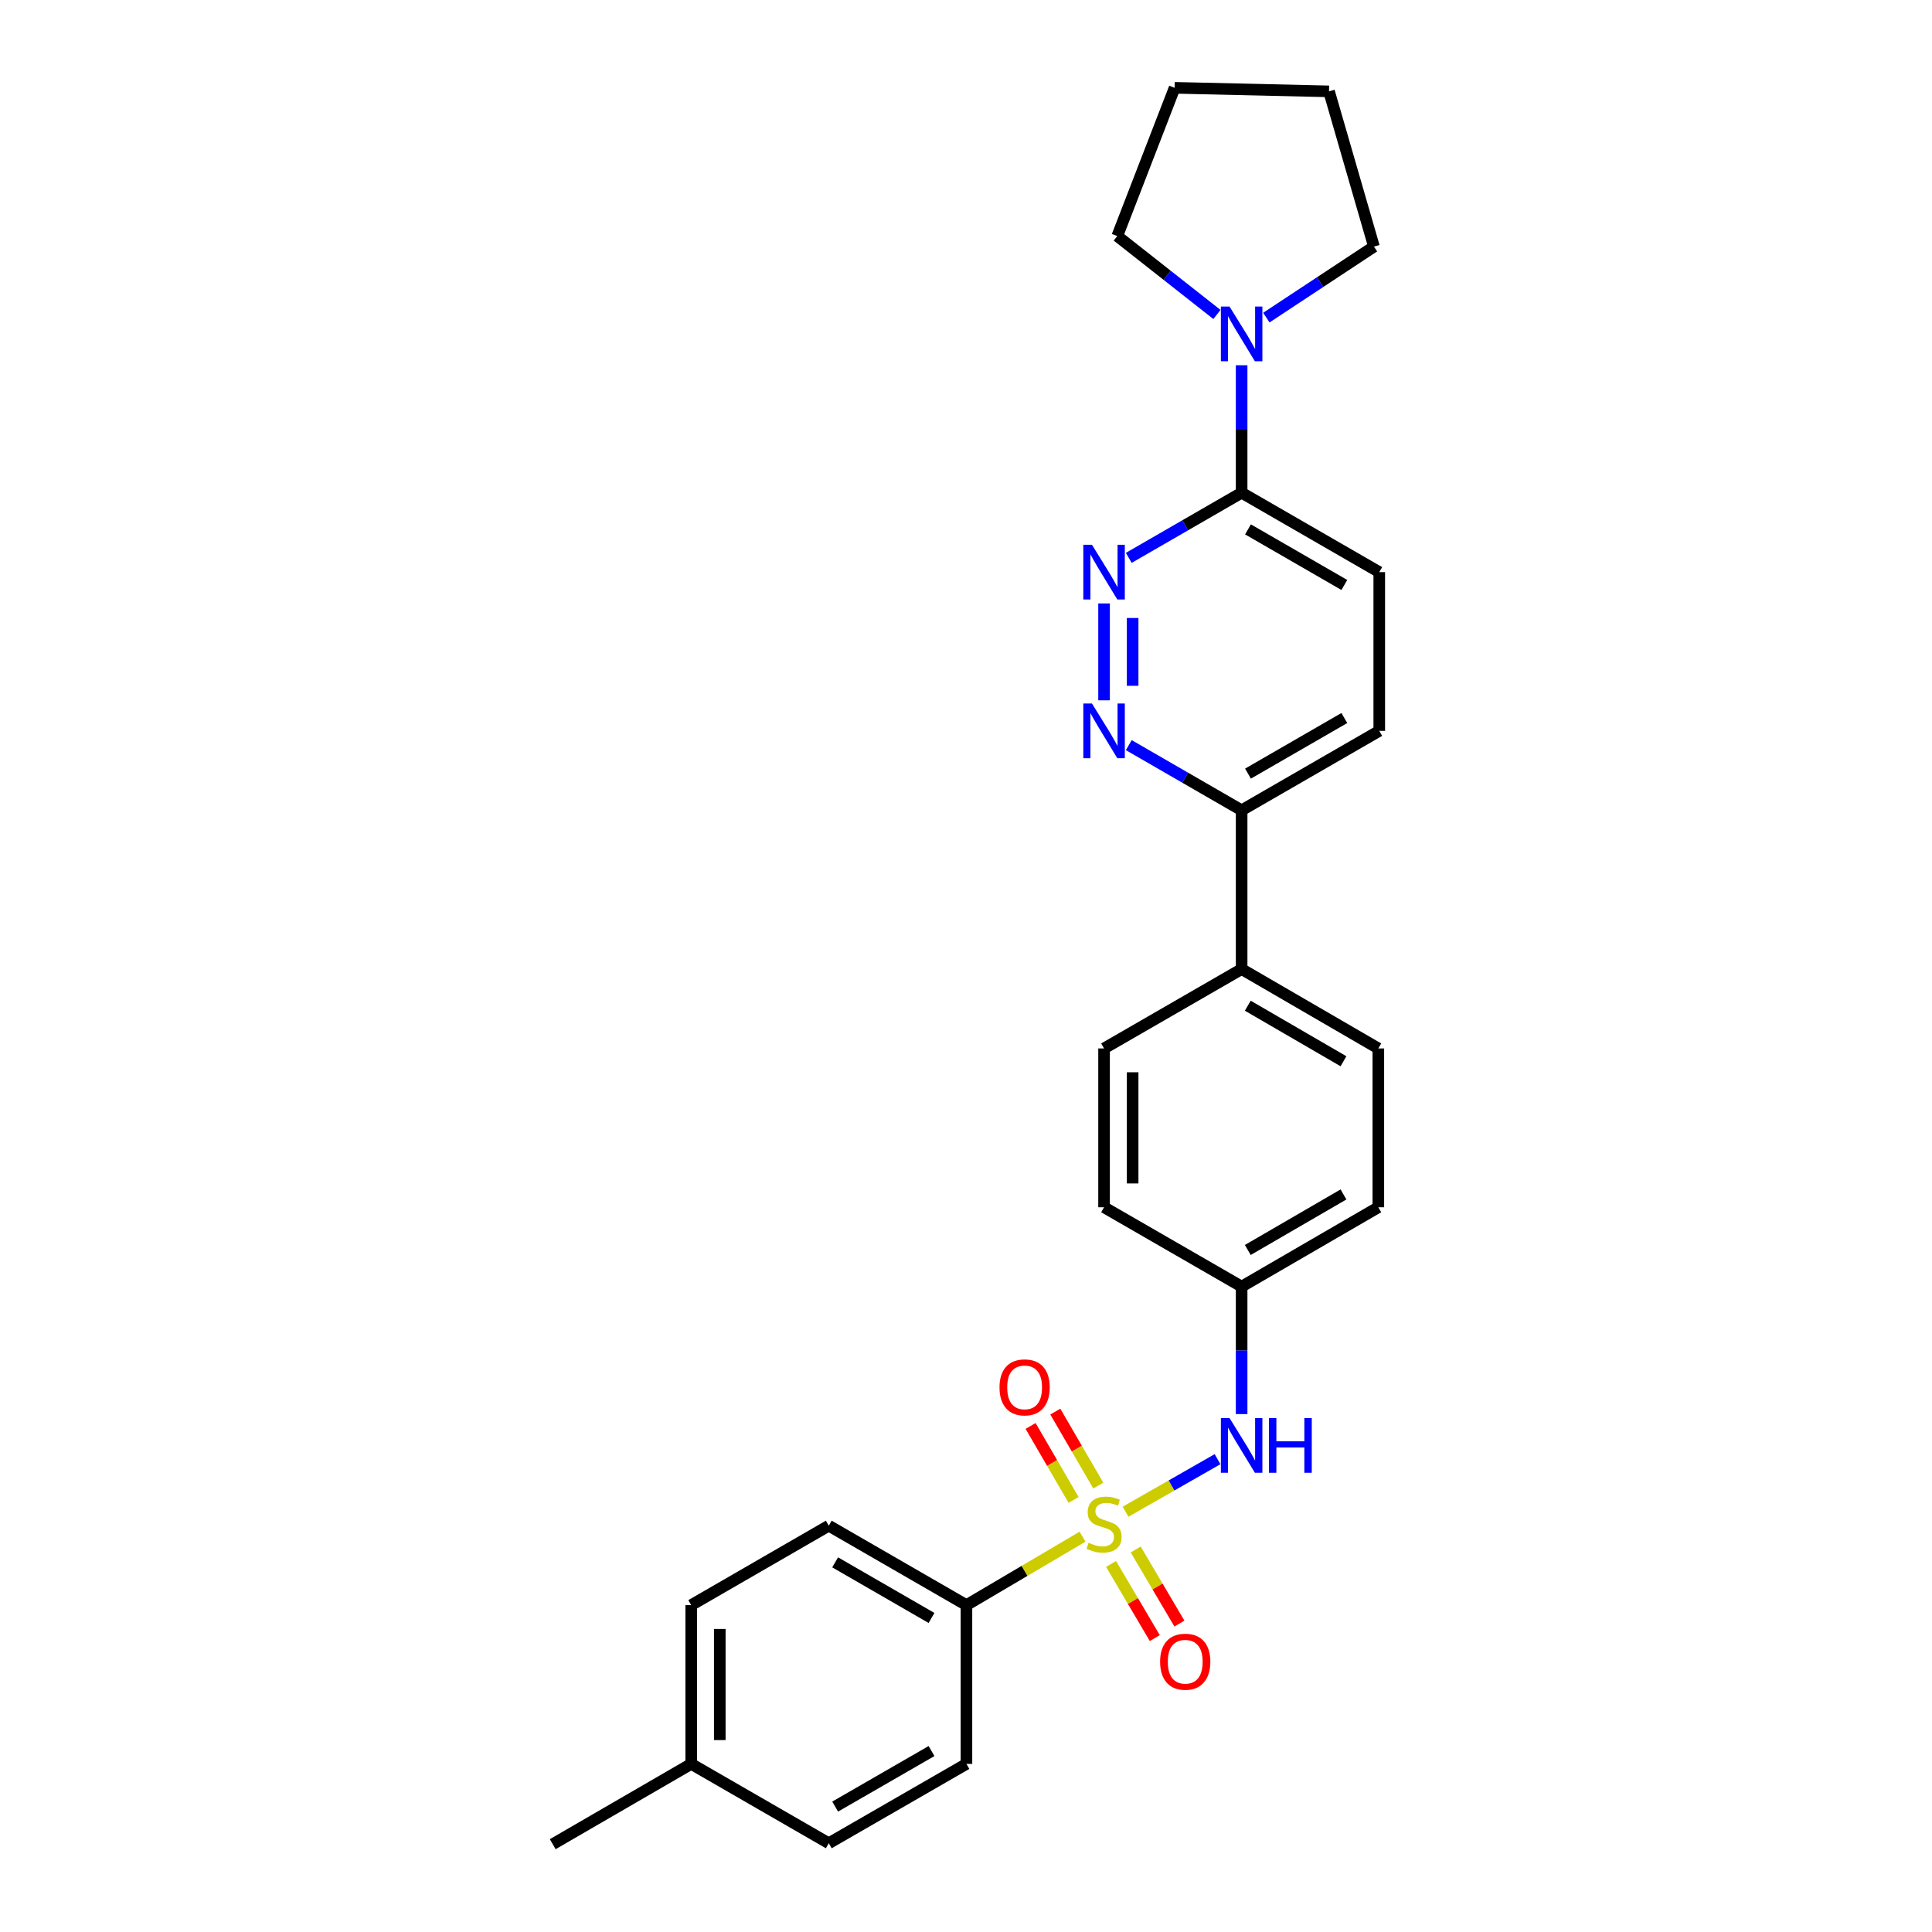 <?xml version='1.0' encoding='iso-8859-1'?>
<svg version='1.1' baseProfile='full'
              xmlns='http://www.w3.org/2000/svg'
                      xmlns:rdkit='http://www.rdkit.org/xml'
                      xmlns:xlink='http://www.w3.org/1999/xlink'
                  xml:space='preserve'
width='1000px' height='1000px' viewBox='0 0 1000 1000'>
<!-- END OF HEADER -->
<rect style='opacity:1.0;fill:#FFFFFF;stroke:none' width='1000' height='1000' x='0' y='0'> </rect>
<path class='bond-2' d='M 582.591,782.454 L 606.394,768.859' style='fill:none;fill-rule:evenodd;stroke:#CCCC00;stroke-width:6px;stroke-linecap:butt;stroke-linejoin:miter;stroke-opacity:1' />
<path class='bond-2' d='M 606.394,768.859 L 630.198,755.264' style='fill:none;fill-rule:evenodd;stroke:#0000FF;stroke-width:6px;stroke-linecap:butt;stroke-linejoin:miter;stroke-opacity:1' />
<path class='bond-5' d='M 560.314,795.384 L 530.272,813.098' style='fill:none;fill-rule:evenodd;stroke:#CCCC00;stroke-width:6px;stroke-linecap:butt;stroke-linejoin:miter;stroke-opacity:1' />
<path class='bond-5' d='M 530.272,813.098 L 500.23,830.812' style='fill:none;fill-rule:evenodd;stroke:#000000;stroke-width:6px;stroke-linecap:butt;stroke-linejoin:miter;stroke-opacity:1' />
<path class='bond-6' d='M 575.089,809.516 L 586.406,828.698' style='fill:none;fill-rule:evenodd;stroke:#CCCC00;stroke-width:6px;stroke-linecap:butt;stroke-linejoin:miter;stroke-opacity:1' />
<path class='bond-6' d='M 586.406,828.698 L 597.723,847.88' style='fill:none;fill-rule:evenodd;stroke:#FF0000;stroke-width:6px;stroke-linecap:butt;stroke-linejoin:miter;stroke-opacity:1' />
<path class='bond-6' d='M 587.829,802 L 599.146,821.182' style='fill:none;fill-rule:evenodd;stroke:#CCCC00;stroke-width:6px;stroke-linecap:butt;stroke-linejoin:miter;stroke-opacity:1' />
<path class='bond-6' d='M 599.146,821.182 L 610.463,840.364' style='fill:none;fill-rule:evenodd;stroke:#FF0000;stroke-width:6px;stroke-linecap:butt;stroke-linejoin:miter;stroke-opacity:1' />
<path class='bond-7' d='M 568.466,768.929 L 557.346,749.785' style='fill:none;fill-rule:evenodd;stroke:#CCCC00;stroke-width:6px;stroke-linecap:butt;stroke-linejoin:miter;stroke-opacity:1' />
<path class='bond-7' d='M 557.346,749.785 L 546.226,730.64' style='fill:none;fill-rule:evenodd;stroke:#FF0000;stroke-width:6px;stroke-linecap:butt;stroke-linejoin:miter;stroke-opacity:1' />
<path class='bond-7' d='M 555.675,776.359 L 544.555,757.214' style='fill:none;fill-rule:evenodd;stroke:#CCCC00;stroke-width:6px;stroke-linecap:butt;stroke-linejoin:miter;stroke-opacity:1' />
<path class='bond-7' d='M 544.555,757.214 L 533.435,738.07' style='fill:none;fill-rule:evenodd;stroke:#FF0000;stroke-width:6px;stroke-linecap:butt;stroke-linejoin:miter;stroke-opacity:1' />
<path class='bond-0' d='M 571.461,312.349 L 571.461,362.487' style='fill:none;fill-rule:evenodd;stroke:#0000FF;stroke-width:6px;stroke-linecap:butt;stroke-linejoin:miter;stroke-opacity:1' />
<path class='bond-0' d='M 586.253,319.87 L 586.253,354.967' style='fill:none;fill-rule:evenodd;stroke:#0000FF;stroke-width:6px;stroke-linecap:butt;stroke-linejoin:miter;stroke-opacity:1' />
<path class='bond-29' d='M 584.257,288.749 L 613.462,271.89' style='fill:none;fill-rule:evenodd;stroke:#0000FF;stroke-width:6px;stroke-linecap:butt;stroke-linejoin:miter;stroke-opacity:1' />
<path class='bond-29' d='M 613.462,271.89 L 642.667,255.03' style='fill:none;fill-rule:evenodd;stroke:#000000;stroke-width:6px;stroke-linecap:butt;stroke-linejoin:miter;stroke-opacity:1' />
<path class='bond-1' d='M 584.257,385.682 L 613.462,402.542' style='fill:none;fill-rule:evenodd;stroke:#0000FF;stroke-width:6px;stroke-linecap:butt;stroke-linejoin:miter;stroke-opacity:1' />
<path class='bond-1' d='M 613.462,402.542 L 642.667,419.401' style='fill:none;fill-rule:evenodd;stroke:#000000;stroke-width:6px;stroke-linecap:butt;stroke-linejoin:miter;stroke-opacity:1' />
<path class='bond-14' d='M 642.667,731.927 L 642.667,698.933' style='fill:none;fill-rule:evenodd;stroke:#0000FF;stroke-width:6px;stroke-linecap:butt;stroke-linejoin:miter;stroke-opacity:1' />
<path class='bond-14' d='M 642.667,698.933 L 642.667,665.94' style='fill:none;fill-rule:evenodd;stroke:#000000;stroke-width:6px;stroke-linecap:butt;stroke-linejoin:miter;stroke-opacity:1' />
<path class='bond-3' d='M 642.667,255.03 L 713.907,296.135' style='fill:none;fill-rule:evenodd;stroke:#000000;stroke-width:6px;stroke-linecap:butt;stroke-linejoin:miter;stroke-opacity:1' />
<path class='bond-3' d='M 645.961,274.008 L 695.828,302.782' style='fill:none;fill-rule:evenodd;stroke:#000000;stroke-width:6px;stroke-linecap:butt;stroke-linejoin:miter;stroke-opacity:1' />
<path class='bond-4' d='M 642.667,255.03 L 642.667,222.041' style='fill:none;fill-rule:evenodd;stroke:#000000;stroke-width:6px;stroke-linecap:butt;stroke-linejoin:miter;stroke-opacity:1' />
<path class='bond-4' d='M 642.667,222.041 L 642.667,189.052' style='fill:none;fill-rule:evenodd;stroke:#0000FF;stroke-width:6px;stroke-linecap:butt;stroke-linejoin:miter;stroke-opacity:1' />
<path class='bond-22' d='M 629.88,162.772 L 604.089,142.474' style='fill:none;fill-rule:evenodd;stroke:#0000FF;stroke-width:6px;stroke-linecap:butt;stroke-linejoin:miter;stroke-opacity:1' />
<path class='bond-22' d='M 604.089,142.474 L 578.298,122.175' style='fill:none;fill-rule:evenodd;stroke:#000000;stroke-width:6px;stroke-linecap:butt;stroke-linejoin:miter;stroke-opacity:1' />
<path class='bond-23' d='M 655.459,164.395 L 683.306,146.018' style='fill:none;fill-rule:evenodd;stroke:#0000FF;stroke-width:6px;stroke-linecap:butt;stroke-linejoin:miter;stroke-opacity:1' />
<path class='bond-23' d='M 683.306,146.018 L 711.154,127.64' style='fill:none;fill-rule:evenodd;stroke:#000000;stroke-width:6px;stroke-linecap:butt;stroke-linejoin:miter;stroke-opacity:1' />
<path class='bond-12' d='M 500.23,830.812 L 428.974,789.69' style='fill:none;fill-rule:evenodd;stroke:#000000;stroke-width:6px;stroke-linecap:butt;stroke-linejoin:miter;stroke-opacity:1' />
<path class='bond-12' d='M 482.148,837.455 L 432.269,808.67' style='fill:none;fill-rule:evenodd;stroke:#000000;stroke-width:6px;stroke-linecap:butt;stroke-linejoin:miter;stroke-opacity:1' />
<path class='bond-13' d='M 500.23,830.812 L 500.23,912.997' style='fill:none;fill-rule:evenodd;stroke:#000000;stroke-width:6px;stroke-linecap:butt;stroke-linejoin:miter;stroke-opacity:1' />
<path class='bond-8' d='M 642.667,419.401 L 642.667,501.594' style='fill:none;fill-rule:evenodd;stroke:#000000;stroke-width:6px;stroke-linecap:butt;stroke-linejoin:miter;stroke-opacity:1' />
<path class='bond-11' d='M 642.667,419.401 L 713.907,378.296' style='fill:none;fill-rule:evenodd;stroke:#000000;stroke-width:6px;stroke-linecap:butt;stroke-linejoin:miter;stroke-opacity:1' />
<path class='bond-11' d='M 645.961,400.423 L 695.828,371.65' style='fill:none;fill-rule:evenodd;stroke:#000000;stroke-width:6px;stroke-linecap:butt;stroke-linejoin:miter;stroke-opacity:1' />
<path class='bond-9' d='M 642.667,501.594 L 713.422,542.674' style='fill:none;fill-rule:evenodd;stroke:#000000;stroke-width:6px;stroke-linecap:butt;stroke-linejoin:miter;stroke-opacity:1' />
<path class='bond-9' d='M 645.853,520.548 L 695.382,549.305' style='fill:none;fill-rule:evenodd;stroke:#000000;stroke-width:6px;stroke-linecap:butt;stroke-linejoin:miter;stroke-opacity:1' />
<path class='bond-28' d='M 642.667,501.594 L 571.461,542.674' style='fill:none;fill-rule:evenodd;stroke:#000000;stroke-width:6px;stroke-linecap:butt;stroke-linejoin:miter;stroke-opacity:1' />
<path class='bond-10' d='M 713.907,296.135 L 713.907,378.296' style='fill:none;fill-rule:evenodd;stroke:#000000;stroke-width:6px;stroke-linecap:butt;stroke-linejoin:miter;stroke-opacity:1' />
<path class='bond-19' d='M 428.974,789.69 L 357.768,830.812' style='fill:none;fill-rule:evenodd;stroke:#000000;stroke-width:6px;stroke-linecap:butt;stroke-linejoin:miter;stroke-opacity:1' />
<path class='bond-20' d='M 500.23,912.997 L 428.974,954.061' style='fill:none;fill-rule:evenodd;stroke:#000000;stroke-width:6px;stroke-linecap:butt;stroke-linejoin:miter;stroke-opacity:1' />
<path class='bond-20' d='M 482.156,906.34 L 432.277,935.085' style='fill:none;fill-rule:evenodd;stroke:#000000;stroke-width:6px;stroke-linecap:butt;stroke-linejoin:miter;stroke-opacity:1' />
<path class='bond-17' d='M 642.667,665.94 L 571.461,624.876' style='fill:none;fill-rule:evenodd;stroke:#000000;stroke-width:6px;stroke-linecap:butt;stroke-linejoin:miter;stroke-opacity:1' />
<path class='bond-18' d='M 642.667,665.94 L 713.422,624.876' style='fill:none;fill-rule:evenodd;stroke:#000000;stroke-width:6px;stroke-linecap:butt;stroke-linejoin:miter;stroke-opacity:1' />
<path class='bond-18' d='M 645.856,646.987 L 695.384,618.242' style='fill:none;fill-rule:evenodd;stroke:#000000;stroke-width:6px;stroke-linecap:butt;stroke-linejoin:miter;stroke-opacity:1' />
<path class='bond-15' d='M 571.461,542.674 L 571.461,624.876' style='fill:none;fill-rule:evenodd;stroke:#000000;stroke-width:6px;stroke-linecap:butt;stroke-linejoin:miter;stroke-opacity:1' />
<path class='bond-15' d='M 586.253,555.005 L 586.253,612.546' style='fill:none;fill-rule:evenodd;stroke:#000000;stroke-width:6px;stroke-linecap:butt;stroke-linejoin:miter;stroke-opacity:1' />
<path class='bond-16' d='M 713.422,542.674 L 713.422,624.876' style='fill:none;fill-rule:evenodd;stroke:#000000;stroke-width:6px;stroke-linecap:butt;stroke-linejoin:miter;stroke-opacity:1' />
<path class='bond-27' d='M 357.768,830.812 L 357.768,912.997' style='fill:none;fill-rule:evenodd;stroke:#000000;stroke-width:6px;stroke-linecap:butt;stroke-linejoin:miter;stroke-opacity:1' />
<path class='bond-27' d='M 372.56,843.139 L 372.56,900.669' style='fill:none;fill-rule:evenodd;stroke:#000000;stroke-width:6px;stroke-linecap:butt;stroke-linejoin:miter;stroke-opacity:1' />
<path class='bond-21' d='M 428.974,954.061 L 357.768,912.997' style='fill:none;fill-rule:evenodd;stroke:#000000;stroke-width:6px;stroke-linecap:butt;stroke-linejoin:miter;stroke-opacity:1' />
<path class='bond-24' d='M 357.768,912.997 L 286.093,954.545' style='fill:none;fill-rule:evenodd;stroke:#000000;stroke-width:6px;stroke-linecap:butt;stroke-linejoin:miter;stroke-opacity:1' />
<path class='bond-25' d='M 578.298,122.175 L 607.981,45.455' style='fill:none;fill-rule:evenodd;stroke:#000000;stroke-width:6px;stroke-linecap:butt;stroke-linejoin:miter;stroke-opacity:1' />
<path class='bond-26' d='M 711.154,127.64 L 687.898,47.287' style='fill:none;fill-rule:evenodd;stroke:#000000;stroke-width:6px;stroke-linecap:butt;stroke-linejoin:miter;stroke-opacity:1' />
<path class='bond-30' d='M 607.981,45.455 L 687.898,47.287' style='fill:none;fill-rule:evenodd;stroke:#000000;stroke-width:6px;stroke-linecap:butt;stroke-linejoin:miter;stroke-opacity:1' />
<path  class='atom-0' d='M 563.461 798.531
Q 563.781 798.651, 565.101 799.211
Q 566.421 799.771, 567.861 800.131
Q 569.341 800.451, 570.781 800.451
Q 573.461 800.451, 575.021 799.171
Q 576.581 797.851, 576.581 795.571
Q 576.581 794.011, 575.781 793.051
Q 575.021 792.091, 573.821 791.571
Q 572.621 791.051, 570.621 790.451
Q 568.101 789.691, 566.581 788.971
Q 565.101 788.251, 564.021 786.731
Q 562.981 785.211, 562.981 782.651
Q 562.981 779.091, 565.381 776.891
Q 567.821 774.691, 572.621 774.691
Q 575.901 774.691, 579.621 776.251
L 578.701 779.331
Q 575.301 777.931, 572.741 777.931
Q 569.981 777.931, 568.461 779.091
Q 566.941 780.211, 566.981 782.171
Q 566.981 783.691, 567.741 784.611
Q 568.541 785.531, 569.661 786.051
Q 570.821 786.571, 572.741 787.171
Q 575.301 787.971, 576.821 788.771
Q 578.341 789.571, 579.421 791.211
Q 580.541 792.811, 580.541 795.571
Q 580.541 799.491, 577.901 801.611
Q 575.301 803.691, 570.941 803.691
Q 568.421 803.691, 566.501 803.131
Q 564.621 802.611, 562.381 801.691
L 563.461 798.531
' fill='#CCCC00'/>
<path  class='atom-1' d='M 565.201 281.975
L 574.481 296.975
Q 575.401 298.455, 576.881 301.135
Q 578.361 303.815, 578.441 303.975
L 578.441 281.975
L 582.201 281.975
L 582.201 310.295
L 578.321 310.295
L 568.361 293.895
Q 567.201 291.975, 565.961 289.775
Q 564.761 287.575, 564.401 286.895
L 564.401 310.295
L 560.721 310.295
L 560.721 281.975
L 565.201 281.975
' fill='#0000FF'/>
<path  class='atom-2' d='M 565.201 364.136
L 574.481 379.136
Q 575.401 380.616, 576.881 383.296
Q 578.361 385.976, 578.441 386.136
L 578.441 364.136
L 582.201 364.136
L 582.201 392.456
L 578.321 392.456
L 568.361 376.056
Q 567.201 374.136, 565.961 371.936
Q 564.761 369.736, 564.401 369.056
L 564.401 392.456
L 560.721 392.456
L 560.721 364.136
L 565.201 364.136
' fill='#0000FF'/>
<path  class='atom-3' d='M 636.407 733.982
L 645.687 748.982
Q 646.607 750.462, 648.087 753.142
Q 649.567 755.822, 649.647 755.982
L 649.647 733.982
L 653.407 733.982
L 653.407 762.302
L 649.527 762.302
L 639.567 745.902
Q 638.407 743.982, 637.167 741.782
Q 635.967 739.582, 635.607 738.902
L 635.607 762.302
L 631.927 762.302
L 631.927 733.982
L 636.407 733.982
' fill='#0000FF'/>
<path  class='atom-3' d='M 656.807 733.982
L 660.647 733.982
L 660.647 746.022
L 675.127 746.022
L 675.127 733.982
L 678.967 733.982
L 678.967 762.302
L 675.127 762.302
L 675.127 749.222
L 660.647 749.222
L 660.647 762.302
L 656.807 762.302
L 656.807 733.982
' fill='#0000FF'/>
<path  class='atom-5' d='M 636.407 158.677
L 645.687 173.677
Q 646.607 175.157, 648.087 177.837
Q 649.567 180.517, 649.647 180.677
L 649.647 158.677
L 653.407 158.677
L 653.407 186.997
L 649.527 186.997
L 639.567 170.597
Q 638.407 168.677, 637.167 166.477
Q 635.967 164.277, 635.607 163.597
L 635.607 186.997
L 631.927 186.997
L 631.927 158.677
L 636.407 158.677
' fill='#0000FF'/>
<path  class='atom-7' d='M 600.47 860.097
Q 600.47 853.297, 603.83 849.497
Q 607.19 845.697, 613.47 845.697
Q 619.75 845.697, 623.11 849.497
Q 626.47 853.297, 626.47 860.097
Q 626.47 866.977, 623.07 870.897
Q 619.67 874.777, 613.47 874.777
Q 607.23 874.777, 603.83 870.897
Q 600.47 867.017, 600.47 860.097
M 613.47 871.577
Q 617.79 871.577, 620.11 868.697
Q 622.47 865.777, 622.47 860.097
Q 622.47 854.537, 620.11 851.737
Q 617.79 848.897, 613.47 848.897
Q 609.15 848.897, 606.79 851.697
Q 604.47 854.497, 604.47 860.097
Q 604.47 865.817, 606.79 868.697
Q 609.15 871.577, 613.47 871.577
' fill='#FF0000'/>
<path  class='atom-8' d='M 517.34 718.095
Q 517.34 711.295, 520.7 707.495
Q 524.06 703.695, 530.34 703.695
Q 536.62 703.695, 539.98 707.495
Q 543.34 711.295, 543.34 718.095
Q 543.34 724.975, 539.94 728.895
Q 536.54 732.775, 530.34 732.775
Q 524.1 732.775, 520.7 728.895
Q 517.34 725.015, 517.34 718.095
M 530.34 729.575
Q 534.66 729.575, 536.98 726.695
Q 539.34 723.775, 539.34 718.095
Q 539.34 712.535, 536.98 709.735
Q 534.66 706.895, 530.34 706.895
Q 526.02 706.895, 523.66 709.695
Q 521.34 712.495, 521.34 718.095
Q 521.34 723.815, 523.66 726.695
Q 526.02 729.575, 530.34 729.575
' fill='#FF0000'/>
</svg>
